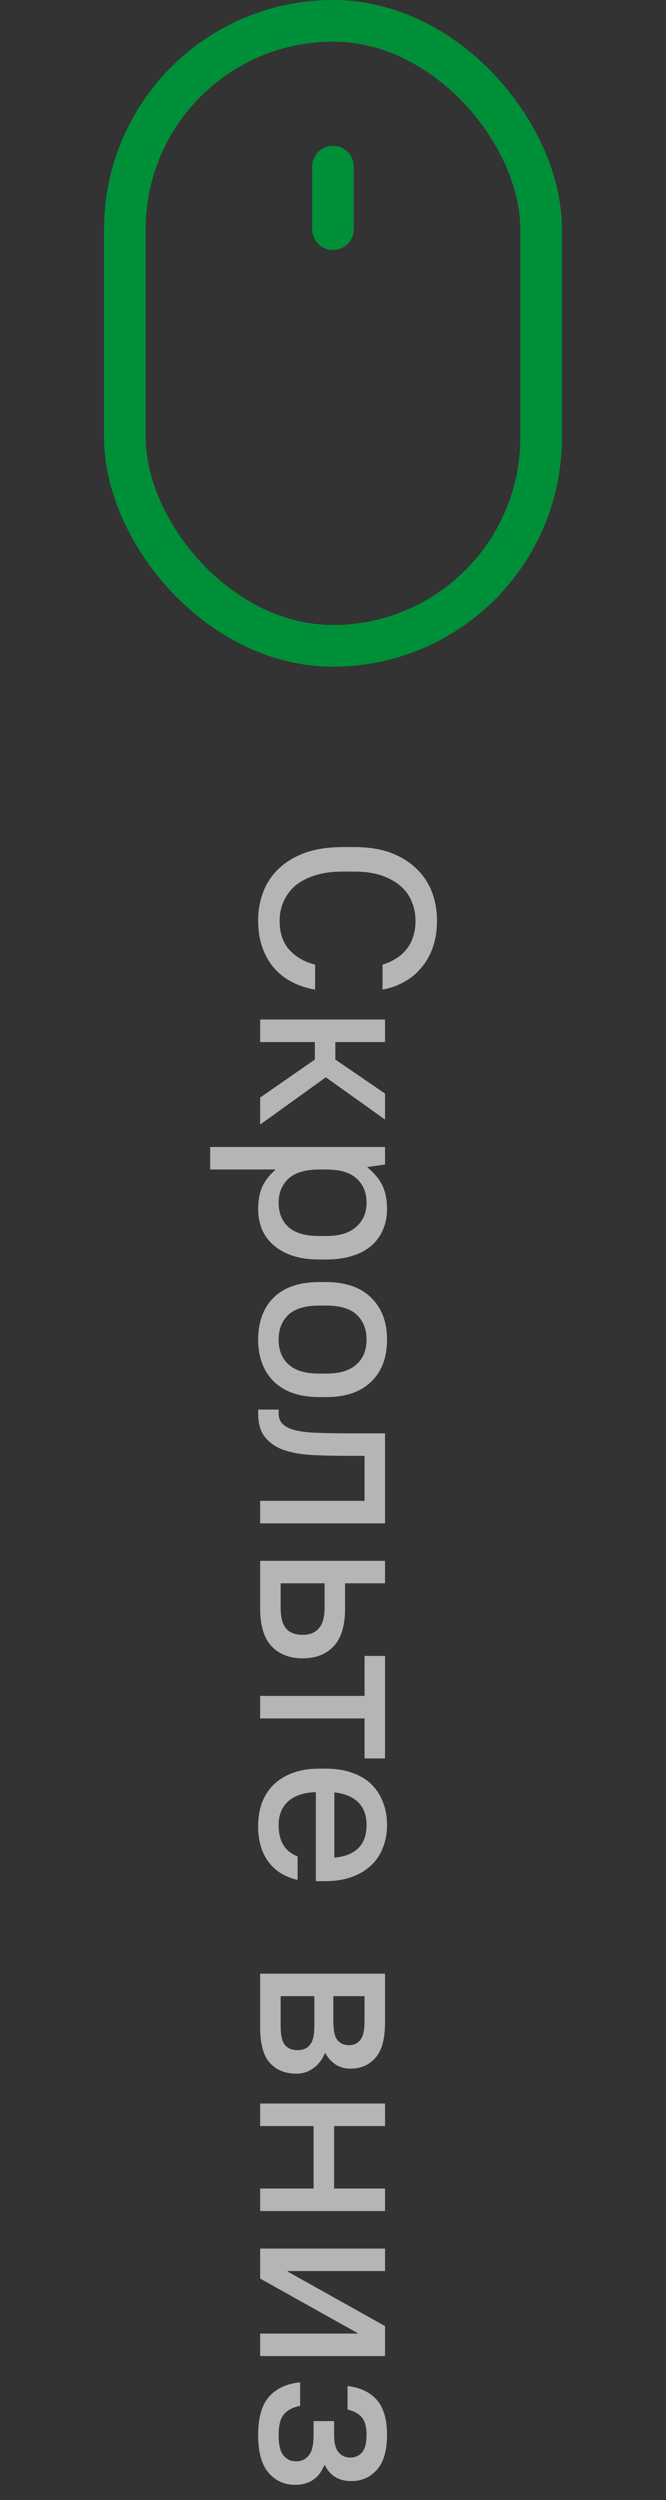 <svg width="32" height="120" viewBox="0 0 32 120" fill="none" xmlns="http://www.w3.org/2000/svg">
<rect x="0" y="0" width="32" height="120" fill="#333333" stroke="none"/>
<rect x="6" y="1" width="20" height="30" rx="10" stroke="#008F39" stroke-width="2"/>
<path d="M16 8L16 11" stroke="#008F39" stroke-width="2" stroke-linecap="round"/>
<path opacity="0.64" d="M12.404 44.2C12.404 43.672 12.492 43.192 12.668 42.76C12.844 42.328 13.104 41.956 13.448 41.644C13.792 41.332 14.216 41.088 14.72 40.912C15.232 40.744 15.816 40.66 16.472 40.66H17.048C17.672 40.66 18.228 40.744 18.716 40.912C19.204 41.088 19.616 41.332 19.952 41.644C20.296 41.956 20.556 42.328 20.732 42.76C20.908 43.2 20.996 43.68 20.996 44.2C20.996 44.68 20.928 45.108 20.792 45.484C20.656 45.868 20.468 46.196 20.228 46.468C19.996 46.748 19.72 46.972 19.4 47.14C19.088 47.316 18.748 47.436 18.38 47.5V46.3C18.604 46.236 18.812 46.144 19.004 46.024C19.196 45.912 19.364 45.768 19.508 45.592C19.652 45.424 19.764 45.22 19.844 44.98C19.924 44.748 19.964 44.488 19.964 44.2C19.964 43.864 19.9 43.548 19.772 43.252C19.652 42.964 19.468 42.716 19.22 42.508C18.972 42.3 18.668 42.136 18.308 42.016C17.948 41.896 17.528 41.836 17.048 41.836H16.472C15.968 41.836 15.524 41.896 15.14 42.016C14.764 42.136 14.448 42.3 14.192 42.508C13.944 42.724 13.756 42.976 13.628 43.264C13.5 43.552 13.436 43.864 13.436 44.2C13.436 44.784 13.592 45.248 13.904 45.592C14.224 45.944 14.636 46.18 15.14 46.3V47.5C14.74 47.436 14.372 47.316 14.036 47.14C13.708 46.972 13.42 46.748 13.172 46.468C12.932 46.196 12.744 45.868 12.608 45.484C12.472 45.108 12.404 44.68 12.404 44.2ZM18.5 48.939V50.019H16.112V50.859L18.5 52.491V53.739L15.656 51.711L12.5 53.979V52.683L15.128 50.859V50.019H12.5V48.939H18.5ZM18.5 55.056V55.896L17.66 56.016V56.04C17.996 56.32 18.236 56.612 18.38 56.916C18.524 57.228 18.596 57.6 18.596 58.032C18.596 58.392 18.532 58.72 18.404 59.016C18.284 59.312 18.1 59.568 17.852 59.784C17.612 60 17.308 60.164 16.94 60.276C16.58 60.396 16.156 60.456 15.668 60.456H15.332C14.852 60.456 14.428 60.396 14.06 60.276C13.7 60.156 13.396 59.988 13.148 59.772C12.9 59.556 12.712 59.3 12.584 59.004C12.464 58.708 12.404 58.384 12.404 58.032C12.404 57.624 12.468 57.272 12.596 56.976C12.724 56.688 12.932 56.416 13.22 56.16V56.136H10.1V55.056H18.5ZM13.388 57.732C13.388 58.22 13.544 58.608 13.856 58.896C14.176 59.184 14.668 59.328 15.332 59.328H15.668C16.316 59.328 16.8 59.18 17.12 58.884C17.448 58.596 17.612 58.212 17.612 57.732C17.612 57.244 17.452 56.856 17.132 56.568C16.82 56.28 16.332 56.136 15.668 56.136H15.332C14.684 56.136 14.196 56.28 13.868 56.568C13.548 56.864 13.388 57.252 13.388 57.732ZM12.404 64.3C12.404 63.444 12.656 62.768 13.16 62.272C13.664 61.784 14.388 61.54 15.332 61.54H15.668C16.604 61.54 17.324 61.788 17.828 62.284C18.34 62.78 18.596 63.452 18.596 64.3C18.596 65.156 18.344 65.828 17.84 66.316C17.336 66.812 16.612 67.06 15.668 67.06H15.332C14.396 67.06 13.672 66.812 13.16 66.316C12.656 65.82 12.404 65.148 12.404 64.3ZM13.388 64.3C13.388 64.804 13.544 65.2 13.856 65.488C14.176 65.784 14.668 65.932 15.332 65.932H15.668C16.324 65.932 16.812 65.784 17.132 65.488C17.452 65.2 17.612 64.804 17.612 64.3C17.612 63.796 17.452 63.396 17.132 63.1C16.82 62.812 16.332 62.668 15.668 62.668H15.332C14.676 62.668 14.188 62.812 13.868 63.1C13.548 63.396 13.388 63.796 13.388 64.3ZM13.388 67.66V67.841C13.388 68.073 13.464 68.252 13.616 68.38C13.768 68.516 13.984 68.612 14.264 68.668C14.552 68.733 14.896 68.769 15.296 68.776C15.696 68.793 16.144 68.8 16.64 68.8H18.5V73.121H12.5V72.04H17.516V69.88H16.64C16.088 69.88 15.556 69.868 15.044 69.844C14.532 69.82 14.08 69.745 13.688 69.617C13.296 69.489 12.984 69.284 12.752 69.004C12.52 68.733 12.404 68.344 12.404 67.841V67.66H13.388ZM18.5 74.919V75.999H16.58V77.2C16.58 78.023 16.4 78.627 16.04 79.011C15.68 79.403 15.18 79.6 14.54 79.6C13.908 79.6 13.408 79.403 13.04 79.011C12.68 78.62 12.5 78.016 12.5 77.2V74.919H18.5ZM15.596 75.999H13.484V77.139C13.484 77.627 13.572 77.972 13.748 78.171C13.924 78.371 14.188 78.472 14.54 78.472C14.884 78.472 15.144 78.368 15.32 78.159C15.504 77.96 15.596 77.62 15.596 77.139V75.999ZM17.516 81.405V79.485H18.5V84.405H17.516V82.485H12.5V81.405H17.516ZM12.404 87.656C12.404 87.231 12.468 86.847 12.596 86.504C12.732 86.168 12.924 85.879 13.172 85.639C13.428 85.4 13.736 85.216 14.096 85.088C14.456 84.96 14.868 84.895 15.332 84.895H15.668C16.132 84.895 16.544 84.96 16.904 85.088C17.272 85.216 17.58 85.395 17.828 85.627C18.076 85.868 18.264 86.151 18.392 86.48C18.528 86.816 18.596 87.188 18.596 87.596C18.596 88.004 18.528 88.371 18.392 88.7C18.264 89.035 18.072 89.32 17.816 89.552C17.56 89.791 17.248 89.975 16.88 90.103C16.512 90.231 16.088 90.296 15.608 90.296H15.176V86.023C14.608 86.04 14.168 86.183 13.856 86.456C13.544 86.736 13.388 87.115 13.388 87.596C13.388 87.98 13.46 88.296 13.604 88.543C13.748 88.791 13.98 88.98 14.3 89.108V90.236C13.676 90.091 13.204 89.796 12.884 89.347C12.564 88.907 12.404 88.344 12.404 87.656ZM17.612 87.596C17.612 87.139 17.48 86.779 17.216 86.516C16.952 86.251 16.568 86.091 16.064 86.035V89.168C17.096 89.072 17.612 88.547 17.612 87.596ZM18.5 94.736V97.076C18.5 97.86 18.348 98.424 18.044 98.768C17.74 99.12 17.336 99.296 16.832 99.296C16.576 99.296 16.344 99.232 16.136 99.104C15.936 98.976 15.768 98.792 15.632 98.552H15.608C15.48 98.864 15.296 99.104 15.056 99.272C14.824 99.448 14.552 99.536 14.24 99.536C13.696 99.536 13.268 99.36 12.956 99.008C12.652 98.664 12.5 98.1 12.5 97.316V94.736H18.5ZM16.772 98.168C17.004 98.168 17.184 98.084 17.312 97.916C17.448 97.756 17.516 97.456 17.516 97.016V95.816H16.016V97.016C16.016 97.456 16.08 97.756 16.208 97.916C16.344 98.084 16.532 98.168 16.772 98.168ZM14.3 98.408C14.556 98.408 14.752 98.324 14.888 98.156C15.032 97.988 15.104 97.688 15.104 97.256V95.816H13.484V97.256C13.484 97.688 13.552 97.988 13.688 98.156C13.832 98.324 14.036 98.408 14.3 98.408ZM18.5 100.97V102.05H16.052V105.05H18.5V106.13H12.5V105.05H15.068V102.05H12.5V100.97H18.5ZM18.5 107.931V109.011H13.82V109.035L18.5 111.651V113.091H12.5V112.011H17.18V111.987L12.5 109.371V107.931H18.5ZM12.404 116.872C12.404 116.04 12.58 115.428 12.932 115.036C13.284 114.644 13.78 114.416 14.42 114.352V115.48C14.084 115.544 13.828 115.676 13.652 115.876C13.476 116.076 13.388 116.408 13.388 116.872C13.388 117.344 13.464 117.672 13.616 117.856C13.768 118.048 13.972 118.144 14.228 118.144C14.484 118.144 14.688 118.048 14.84 117.856C14.992 117.672 15.068 117.344 15.068 116.872V116.212H16.052V116.872C16.052 117.264 16.124 117.544 16.268 117.712C16.412 117.88 16.6 117.964 16.832 117.964C17.064 117.964 17.252 117.88 17.396 117.712C17.54 117.544 17.612 117.264 17.612 116.872C17.612 116.48 17.532 116.196 17.372 116.02C17.22 115.844 16.996 115.724 16.7 115.66V114.532C17.292 114.596 17.756 114.812 18.092 115.18C18.428 115.556 18.596 116.12 18.596 116.872C18.596 117.624 18.436 118.18 18.116 118.54C17.796 118.908 17.384 119.092 16.88 119.092C16.28 119.092 15.856 118.836 15.608 118.324H15.584C15.328 118.956 14.86 119.272 14.18 119.272C13.66 119.272 13.232 119.076 12.896 118.684C12.568 118.3 12.404 117.696 12.404 116.872Z" fill="white"/>
</svg>
